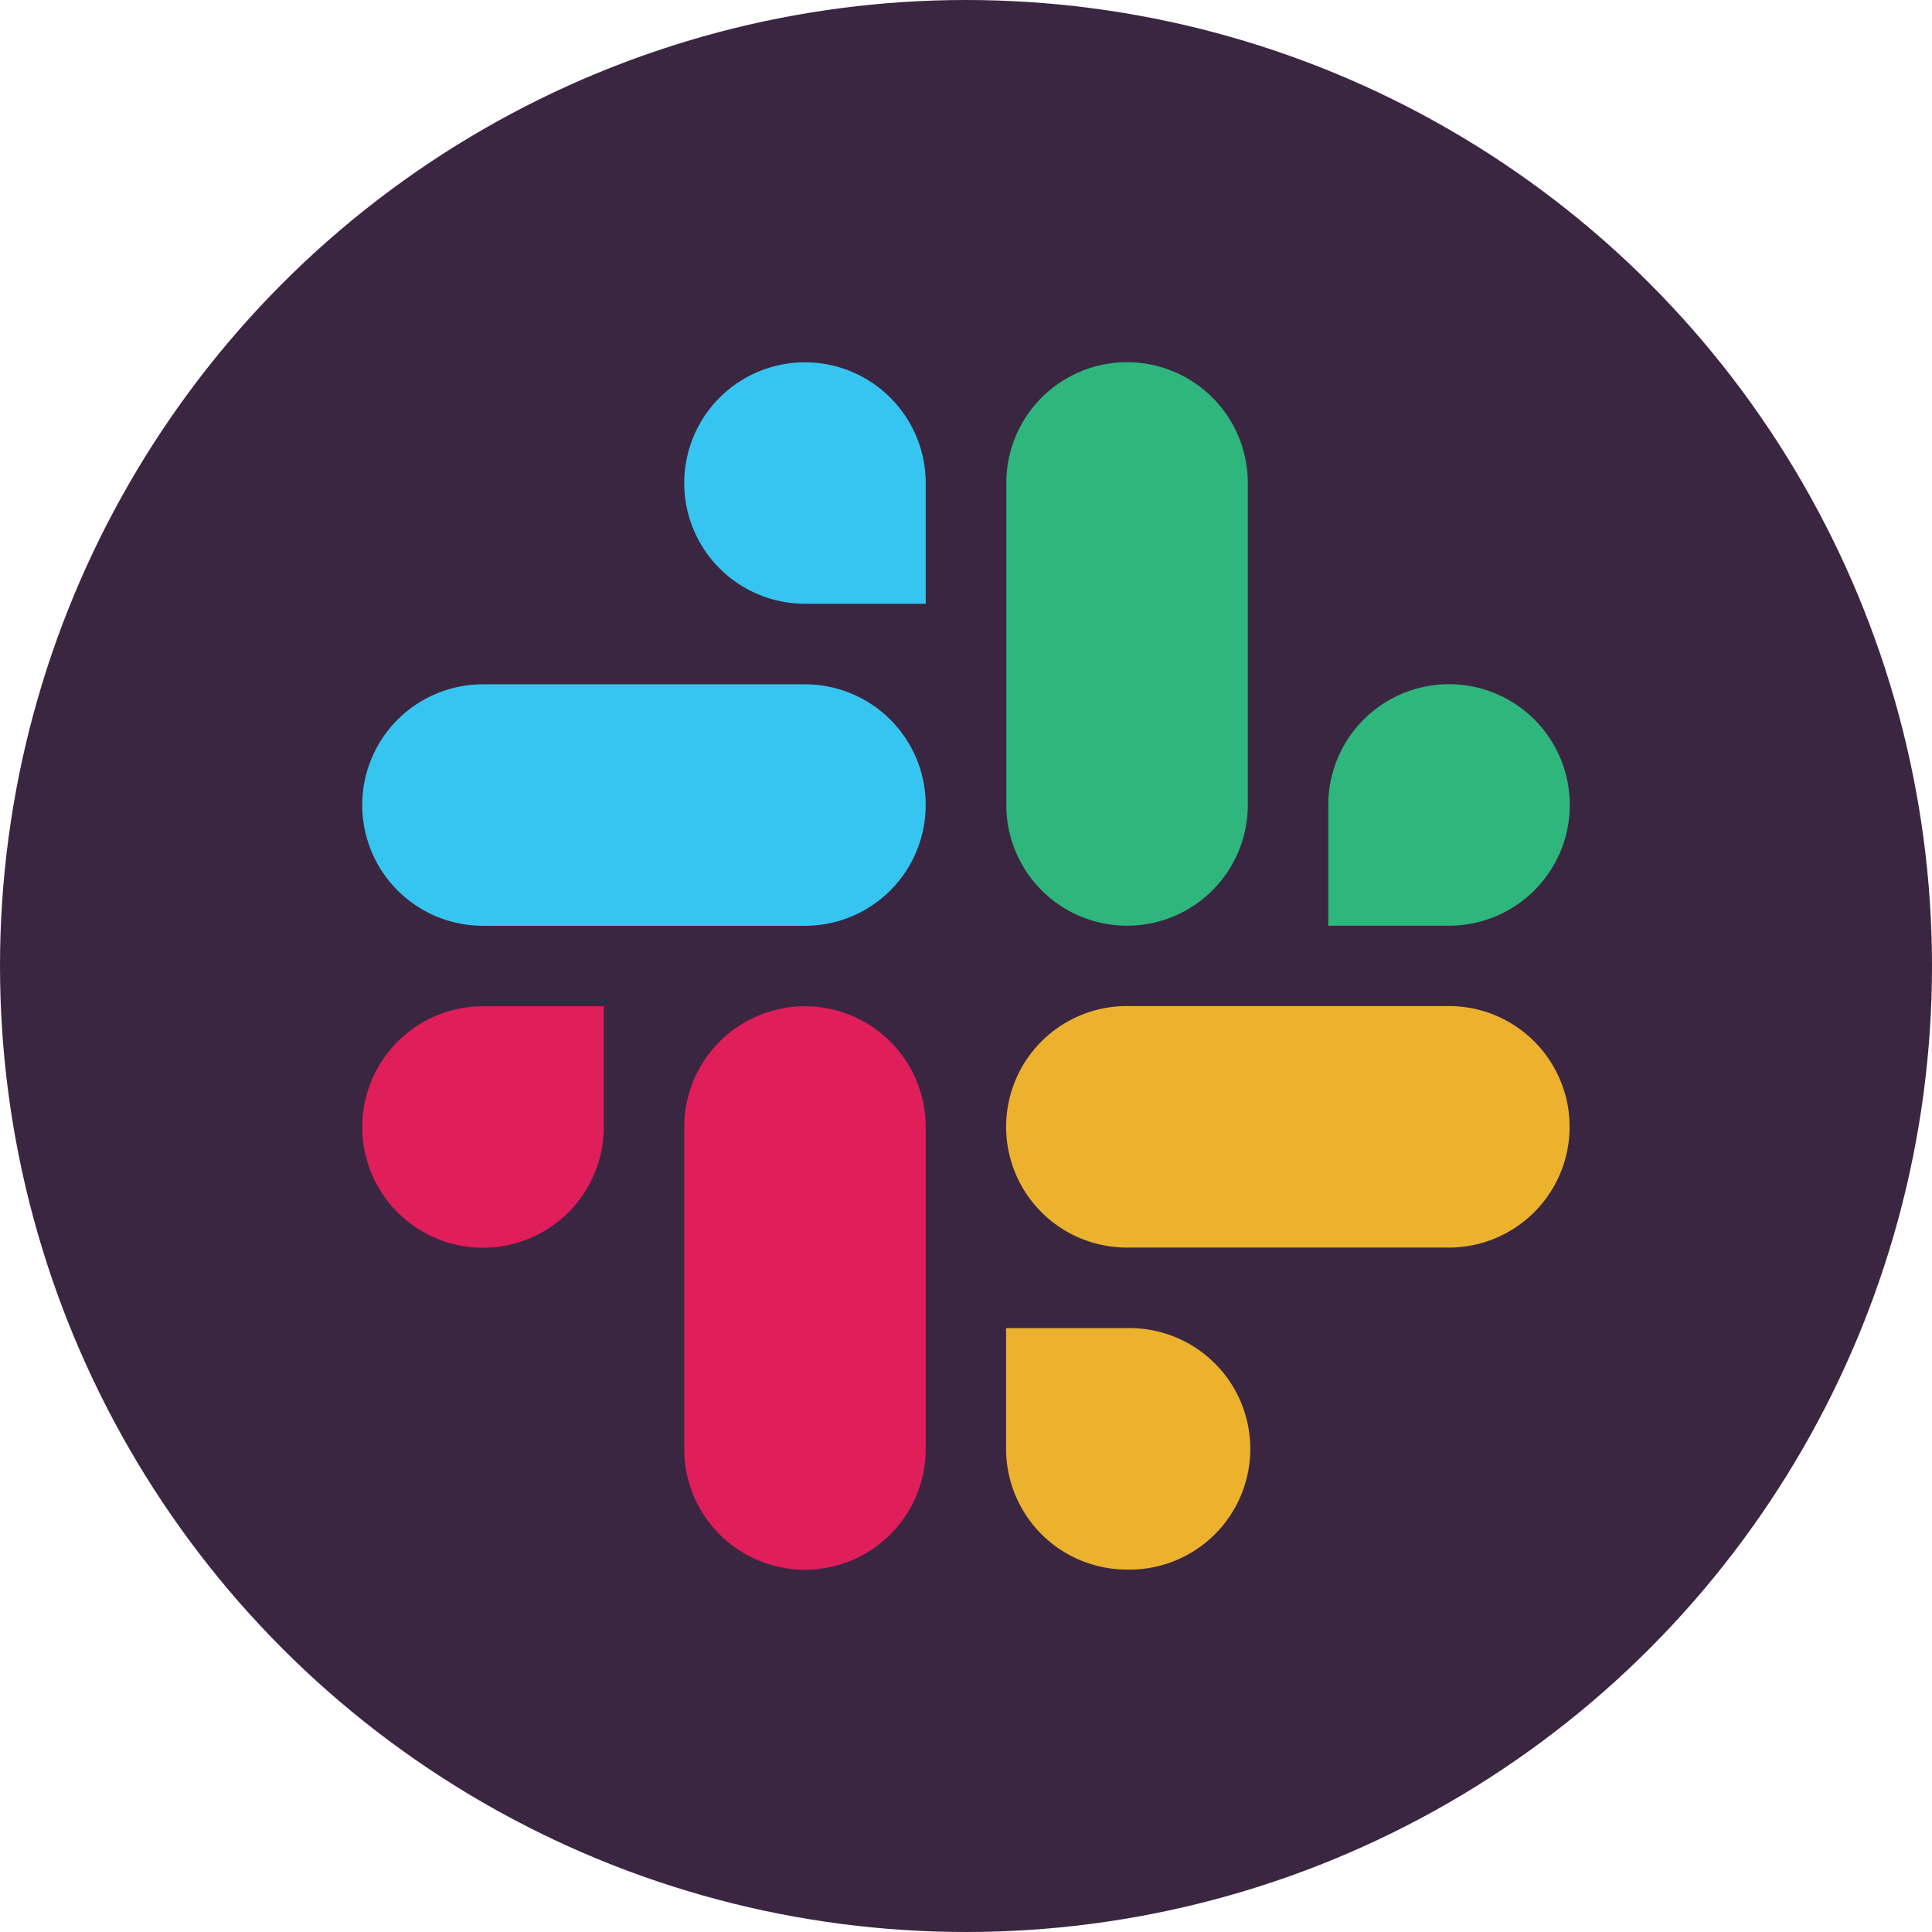 <svg width="64" height="64" viewBox="0 0 64 64" fill="none" xmlns="http://www.w3.org/2000/svg"><circle cx="32" cy="32" r="32" fill="#3B2642"/><path fill-rule="evenodd" clip-rule="evenodd" d="M26.665 12.002A3.998 3.998 0 1 0 26.666 20h4v-3.997a4.003 4.003 0 0 0-4.001-4.001c.001 0 .001 0 0 0Zm0 10.666H16a4 4 0 0 0-.001 8h10.666a4 4 0 1 0 0-8Z" fill="#36C5F0"/><path fill-rule="evenodd" clip-rule="evenodd" d="M52.001 26.665a4 4 0 0 0-4-4 4 4 0 0 0-4 4v4h4a4 4 0 0 0 4-4Zm-10.666 0V15.999a4 4 0 0 0-8 0v10.666a4 4 0 1 0 8 0Z" fill="#2EB67D"/><path fill-rule="evenodd" clip-rule="evenodd" d="M37.328 51.994a4 4 0 1 0 0-7.998h-4v4a4.002 4.002 0 0 0 4 3.998Zm0-10.667h10.666a4 4 0 0 0 .002-8H37.33a4 4 0 0 0-.002 8Z" fill="#ECB22E"/><path fill-rule="evenodd" clip-rule="evenodd" d="M12 37.333a4 4 0 0 0 8 0v-3.999h-4a4 4 0 0 0-4 3.999Zm10.666 0v10.666a4 4 0 0 0 8 .001V37.336a4 4 0 0 0-8-.003c0 .002 0 0 0 0Z" fill="#E01E5A"/></svg>